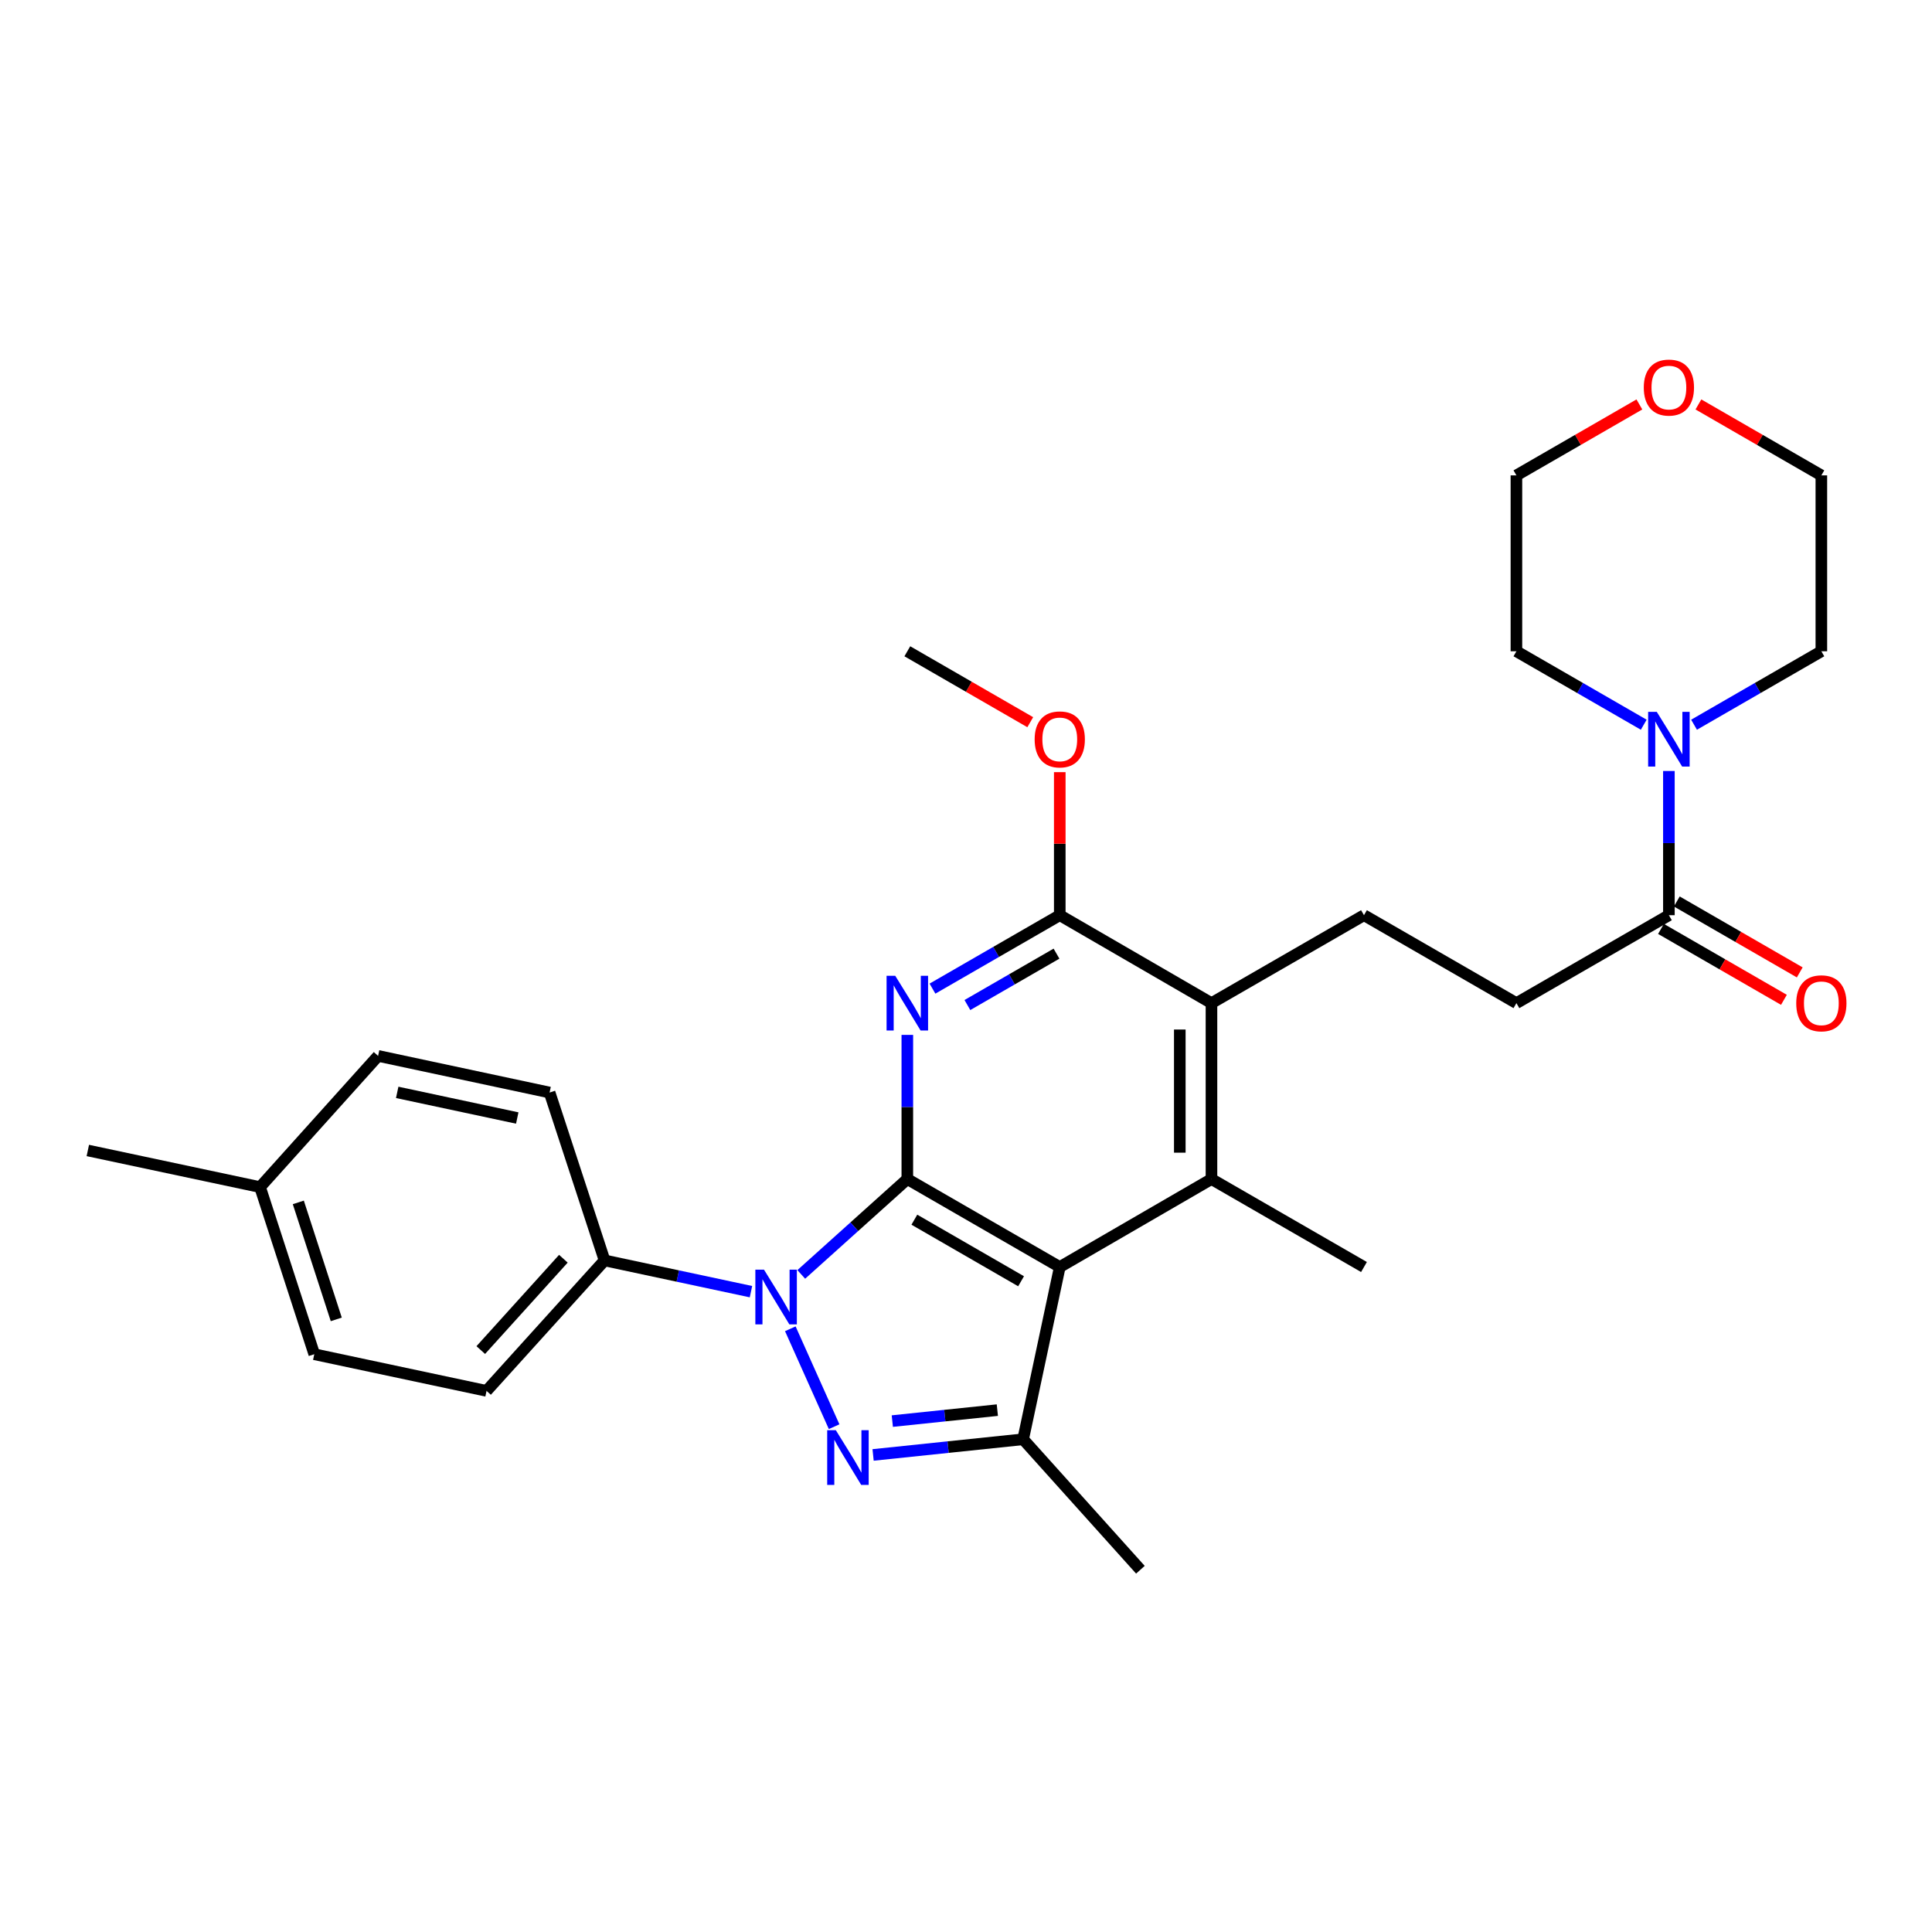 <?xml version='1.0' encoding='iso-8859-1'?>
<svg version='1.1' baseProfile='full'
              xmlns='http://www.w3.org/2000/svg'
                      xmlns:rdkit='http://www.rdkit.org/xml'
                      xmlns:xlink='http://www.w3.org/1999/xlink'
                  xml:space='preserve'
width='1000px' height='1000px' viewBox='0 0 1000 1000'>
<!-- END OF HEADER -->
<rect style='opacity:1.0;fill:#FFFFFF;stroke:none' width='1000' height='1000' x='0' y='0'> </rect>
<path class='bond-0' d='M 469.631,610.282 L 442.182,634.959' style='fill:none;fill-rule:evenodd;stroke:#000000;stroke-width:6px;stroke-linecap:butt;stroke-linejoin:miter;stroke-opacity:1' />
<path class='bond-0' d='M 442.182,634.959 L 414.734,659.636' style='fill:none;fill-rule:evenodd;stroke:#0000FF;stroke-width:6px;stroke-linecap:butt;stroke-linejoin:miter;stroke-opacity:1' />
<path class='bond-1' d='M 469.631,610.282 L 548.533,655.808' style='fill:none;fill-rule:evenodd;stroke:#000000;stroke-width:6px;stroke-linecap:butt;stroke-linejoin:miter;stroke-opacity:1' />
<path class='bond-1' d='M 473.274,631.31 L 528.506,663.178' style='fill:none;fill-rule:evenodd;stroke:#000000;stroke-width:6px;stroke-linecap:butt;stroke-linejoin:miter;stroke-opacity:1' />
<path class='bond-3' d='M 469.631,610.282 L 469.631,572.97' style='fill:none;fill-rule:evenodd;stroke:#000000;stroke-width:6px;stroke-linecap:butt;stroke-linejoin:miter;stroke-opacity:1' />
<path class='bond-3' d='M 469.631,572.97 L 469.631,535.658' style='fill:none;fill-rule:evenodd;stroke:#0000FF;stroke-width:6px;stroke-linecap:butt;stroke-linejoin:miter;stroke-opacity:1' />
<path class='bond-2' d='M 409.066,687.78 L 431.741,738.451' style='fill:none;fill-rule:evenodd;stroke:#0000FF;stroke-width:6px;stroke-linecap:butt;stroke-linejoin:miter;stroke-opacity:1' />
<path class='bond-10' d='M 388.701,668.566 L 350.814,660.475' style='fill:none;fill-rule:evenodd;stroke:#0000FF;stroke-width:6px;stroke-linecap:butt;stroke-linejoin:miter;stroke-opacity:1' />
<path class='bond-10' d='M 350.814,660.475 L 312.927,652.384' style='fill:none;fill-rule:evenodd;stroke:#000000;stroke-width:6px;stroke-linecap:butt;stroke-linejoin:miter;stroke-opacity:1' />
<path class='bond-4' d='M 548.533,655.808 L 529.573,744.965' style='fill:none;fill-rule:evenodd;stroke:#000000;stroke-width:6px;stroke-linecap:butt;stroke-linejoin:miter;stroke-opacity:1' />
<path class='bond-5' d='M 548.533,655.808 L 627.054,610.282' style='fill:none;fill-rule:evenodd;stroke:#000000;stroke-width:6px;stroke-linecap:butt;stroke-linejoin:miter;stroke-opacity:1' />
<path class='bond-29' d='M 451.914,753.077 L 490.743,749.021' style='fill:none;fill-rule:evenodd;stroke:#0000FF;stroke-width:6px;stroke-linecap:butt;stroke-linejoin:miter;stroke-opacity:1' />
<path class='bond-29' d='M 490.743,749.021 L 529.573,744.965' style='fill:none;fill-rule:evenodd;stroke:#000000;stroke-width:6px;stroke-linecap:butt;stroke-linejoin:miter;stroke-opacity:1' />
<path class='bond-29' d='M 461.86,735.556 L 489.04,732.717' style='fill:none;fill-rule:evenodd;stroke:#0000FF;stroke-width:6px;stroke-linecap:butt;stroke-linejoin:miter;stroke-opacity:1' />
<path class='bond-29' d='M 489.04,732.717 L 516.221,729.878' style='fill:none;fill-rule:evenodd;stroke:#000000;stroke-width:6px;stroke-linecap:butt;stroke-linejoin:miter;stroke-opacity:1' />
<path class='bond-6' d='M 482.648,511.712 L 515.591,492.708' style='fill:none;fill-rule:evenodd;stroke:#0000FF;stroke-width:6px;stroke-linecap:butt;stroke-linejoin:miter;stroke-opacity:1' />
<path class='bond-6' d='M 515.591,492.708 L 548.533,473.705' style='fill:none;fill-rule:evenodd;stroke:#000000;stroke-width:6px;stroke-linecap:butt;stroke-linejoin:miter;stroke-opacity:1' />
<path class='bond-6' d='M 500.722,520.21 L 523.782,506.908' style='fill:none;fill-rule:evenodd;stroke:#0000FF;stroke-width:6px;stroke-linecap:butt;stroke-linejoin:miter;stroke-opacity:1' />
<path class='bond-6' d='M 523.782,506.908 L 546.842,493.605' style='fill:none;fill-rule:evenodd;stroke:#000000;stroke-width:6px;stroke-linecap:butt;stroke-linejoin:miter;stroke-opacity:1' />
<path class='bond-19' d='M 529.573,744.965 L 590.271,812.494' style='fill:none;fill-rule:evenodd;stroke:#000000;stroke-width:6px;stroke-linecap:butt;stroke-linejoin:miter;stroke-opacity:1' />
<path class='bond-18' d='M 627.054,610.282 L 705.993,655.808' style='fill:none;fill-rule:evenodd;stroke:#000000;stroke-width:6px;stroke-linecap:butt;stroke-linejoin:miter;stroke-opacity:1' />
<path class='bond-30' d='M 627.054,610.282 L 627.054,519.221' style='fill:none;fill-rule:evenodd;stroke:#000000;stroke-width:6px;stroke-linecap:butt;stroke-linejoin:miter;stroke-opacity:1' />
<path class='bond-30' d='M 610.661,596.623 L 610.661,532.88' style='fill:none;fill-rule:evenodd;stroke:#000000;stroke-width:6px;stroke-linecap:butt;stroke-linejoin:miter;stroke-opacity:1' />
<path class='bond-7' d='M 548.533,473.705 L 627.054,519.221' style='fill:none;fill-rule:evenodd;stroke:#000000;stroke-width:6px;stroke-linecap:butt;stroke-linejoin:miter;stroke-opacity:1' />
<path class='bond-17' d='M 548.533,473.705 L 548.533,436.684' style='fill:none;fill-rule:evenodd;stroke:#000000;stroke-width:6px;stroke-linecap:butt;stroke-linejoin:miter;stroke-opacity:1' />
<path class='bond-17' d='M 548.533,436.684 L 548.533,399.663' style='fill:none;fill-rule:evenodd;stroke:#FF0000;stroke-width:6px;stroke-linecap:butt;stroke-linejoin:miter;stroke-opacity:1' />
<path class='bond-11' d='M 627.054,519.221 L 705.993,473.705' style='fill:none;fill-rule:evenodd;stroke:#000000;stroke-width:6px;stroke-linecap:butt;stroke-linejoin:miter;stroke-opacity:1' />
<path class='bond-8' d='M 863.817,473.705 L 784.896,519.221' style='fill:none;fill-rule:evenodd;stroke:#000000;stroke-width:6px;stroke-linecap:butt;stroke-linejoin:miter;stroke-opacity:1' />
<path class='bond-9' d='M 863.817,473.705 L 863.817,436.384' style='fill:none;fill-rule:evenodd;stroke:#000000;stroke-width:6px;stroke-linecap:butt;stroke-linejoin:miter;stroke-opacity:1' />
<path class='bond-9' d='M 863.817,436.384 L 863.817,399.063' style='fill:none;fill-rule:evenodd;stroke:#0000FF;stroke-width:6px;stroke-linecap:butt;stroke-linejoin:miter;stroke-opacity:1' />
<path class='bond-13' d='M 859.722,480.805 L 891.539,499.157' style='fill:none;fill-rule:evenodd;stroke:#000000;stroke-width:6px;stroke-linecap:butt;stroke-linejoin:miter;stroke-opacity:1' />
<path class='bond-13' d='M 891.539,499.157 L 923.357,517.509' style='fill:none;fill-rule:evenodd;stroke:#FF0000;stroke-width:6px;stroke-linecap:butt;stroke-linejoin:miter;stroke-opacity:1' />
<path class='bond-13' d='M 867.912,466.605 L 899.73,484.957' style='fill:none;fill-rule:evenodd;stroke:#000000;stroke-width:6px;stroke-linecap:butt;stroke-linejoin:miter;stroke-opacity:1' />
<path class='bond-13' d='M 899.73,484.957 L 931.547,503.309' style='fill:none;fill-rule:evenodd;stroke:#FF0000;stroke-width:6px;stroke-linecap:butt;stroke-linejoin:miter;stroke-opacity:1' />
<path class='bond-23' d='M 876.835,375.116 L 909.782,356.108' style='fill:none;fill-rule:evenodd;stroke:#0000FF;stroke-width:6px;stroke-linecap:butt;stroke-linejoin:miter;stroke-opacity:1' />
<path class='bond-23' d='M 909.782,356.108 L 942.729,337.1' style='fill:none;fill-rule:evenodd;stroke:#000000;stroke-width:6px;stroke-linecap:butt;stroke-linejoin:miter;stroke-opacity:1' />
<path class='bond-24' d='M 850.799,375.116 L 817.848,356.108' style='fill:none;fill-rule:evenodd;stroke:#0000FF;stroke-width:6px;stroke-linecap:butt;stroke-linejoin:miter;stroke-opacity:1' />
<path class='bond-24' d='M 817.848,356.108 L 784.896,337.1' style='fill:none;fill-rule:evenodd;stroke:#000000;stroke-width:6px;stroke-linecap:butt;stroke-linejoin:miter;stroke-opacity:1' />
<path class='bond-15' d='M 312.927,652.384 L 251.837,719.921' style='fill:none;fill-rule:evenodd;stroke:#000000;stroke-width:6px;stroke-linecap:butt;stroke-linejoin:miter;stroke-opacity:1' />
<path class='bond-15' d='M 291.606,651.518 L 248.843,698.794' style='fill:none;fill-rule:evenodd;stroke:#000000;stroke-width:6px;stroke-linecap:butt;stroke-linejoin:miter;stroke-opacity:1' />
<path class='bond-16' d='M 312.927,652.384 L 284.467,565.494' style='fill:none;fill-rule:evenodd;stroke:#000000;stroke-width:6px;stroke-linecap:butt;stroke-linejoin:miter;stroke-opacity:1' />
<path class='bond-12' d='M 705.993,473.705 L 784.896,519.221' style='fill:none;fill-rule:evenodd;stroke:#000000;stroke-width:6px;stroke-linecap:butt;stroke-linejoin:miter;stroke-opacity:1' />
<path class='bond-14' d='M 848.539,209.337 L 816.718,227.697' style='fill:none;fill-rule:evenodd;stroke:#FF0000;stroke-width:6px;stroke-linecap:butt;stroke-linejoin:miter;stroke-opacity:1' />
<path class='bond-14' d='M 816.718,227.697 L 784.896,246.057' style='fill:none;fill-rule:evenodd;stroke:#000000;stroke-width:6px;stroke-linecap:butt;stroke-linejoin:miter;stroke-opacity:1' />
<path class='bond-32' d='M 879.095,209.338 L 910.912,227.698' style='fill:none;fill-rule:evenodd;stroke:#FF0000;stroke-width:6px;stroke-linecap:butt;stroke-linejoin:miter;stroke-opacity:1' />
<path class='bond-32' d='M 910.912,227.698 L 942.729,246.057' style='fill:none;fill-rule:evenodd;stroke:#000000;stroke-width:6px;stroke-linecap:butt;stroke-linejoin:miter;stroke-opacity:1' />
<path class='bond-20' d='M 251.837,719.921 L 162.671,700.942' style='fill:none;fill-rule:evenodd;stroke:#000000;stroke-width:6px;stroke-linecap:butt;stroke-linejoin:miter;stroke-opacity:1' />
<path class='bond-21' d='M 284.467,565.494 L 195.702,546.533' style='fill:none;fill-rule:evenodd;stroke:#000000;stroke-width:6px;stroke-linecap:butt;stroke-linejoin:miter;stroke-opacity:1' />
<path class='bond-21' d='M 267.728,578.681 L 205.592,565.408' style='fill:none;fill-rule:evenodd;stroke:#000000;stroke-width:6px;stroke-linecap:butt;stroke-linejoin:miter;stroke-opacity:1' />
<path class='bond-27' d='M 533.256,373.811 L 501.443,355.455' style='fill:none;fill-rule:evenodd;stroke:#FF0000;stroke-width:6px;stroke-linecap:butt;stroke-linejoin:miter;stroke-opacity:1' />
<path class='bond-27' d='M 501.443,355.455 L 469.631,337.1' style='fill:none;fill-rule:evenodd;stroke:#000000;stroke-width:6px;stroke-linecap:butt;stroke-linejoin:miter;stroke-opacity:1' />
<path class='bond-31' d='M 162.671,700.942 L 134.603,614.444' style='fill:none;fill-rule:evenodd;stroke:#000000;stroke-width:6px;stroke-linecap:butt;stroke-linejoin:miter;stroke-opacity:1' />
<path class='bond-31' d='M 174.053,682.908 L 154.405,622.359' style='fill:none;fill-rule:evenodd;stroke:#000000;stroke-width:6px;stroke-linecap:butt;stroke-linejoin:miter;stroke-opacity:1' />
<path class='bond-22' d='M 195.702,546.533 L 134.603,614.444' style='fill:none;fill-rule:evenodd;stroke:#000000;stroke-width:6px;stroke-linecap:butt;stroke-linejoin:miter;stroke-opacity:1' />
<path class='bond-28' d='M 134.603,614.444 L 45.455,595.483' style='fill:none;fill-rule:evenodd;stroke:#000000;stroke-width:6px;stroke-linecap:butt;stroke-linejoin:miter;stroke-opacity:1' />
<path class='bond-26' d='M 942.729,337.1 L 942.729,246.057' style='fill:none;fill-rule:evenodd;stroke:#000000;stroke-width:6px;stroke-linecap:butt;stroke-linejoin:miter;stroke-opacity:1' />
<path class='bond-25' d='M 784.896,337.1 L 784.896,246.057' style='fill:none;fill-rule:evenodd;stroke:#000000;stroke-width:6px;stroke-linecap:butt;stroke-linejoin:miter;stroke-opacity:1' />
<path  class='atom-1' d='M 395.451 657.184
L 404.731 672.184
Q 405.651 673.664, 407.131 676.344
Q 408.611 679.024, 408.691 679.184
L 408.691 657.184
L 412.451 657.184
L 412.451 685.504
L 408.571 685.504
L 398.611 669.104
Q 397.451 667.184, 396.211 664.984
Q 395.011 662.784, 394.651 662.104
L 394.651 685.504
L 390.971 685.504
L 390.971 657.184
L 395.451 657.184
' fill='#0000FF'/>
<path  class='atom-3' d='M 432.634 740.277
L 441.914 755.277
Q 442.834 756.757, 444.314 759.437
Q 445.794 762.117, 445.874 762.277
L 445.874 740.277
L 449.634 740.277
L 449.634 768.597
L 445.754 768.597
L 435.794 752.197
Q 434.634 750.277, 433.394 748.077
Q 432.194 745.877, 431.834 745.197
L 431.834 768.597
L 428.154 768.597
L 428.154 740.277
L 432.634 740.277
' fill='#0000FF'/>
<path  class='atom-4' d='M 463.371 505.061
L 472.651 520.061
Q 473.571 521.541, 475.051 524.221
Q 476.531 526.901, 476.611 527.061
L 476.611 505.061
L 480.371 505.061
L 480.371 533.381
L 476.491 533.381
L 466.531 516.981
Q 465.371 515.061, 464.131 512.861
Q 462.931 510.661, 462.571 509.981
L 462.571 533.381
L 458.891 533.381
L 458.891 505.061
L 463.371 505.061
' fill='#0000FF'/>
<path  class='atom-10' d='M 857.557 368.466
L 866.837 383.466
Q 867.757 384.946, 869.237 387.626
Q 870.717 390.306, 870.797 390.466
L 870.797 368.466
L 874.557 368.466
L 874.557 396.786
L 870.677 396.786
L 860.717 380.386
Q 859.557 378.466, 858.317 376.266
Q 857.117 374.066, 856.757 373.386
L 856.757 396.786
L 853.077 396.786
L 853.077 368.466
L 857.557 368.466
' fill='#0000FF'/>
<path  class='atom-14' d='M 929.729 519.301
Q 929.729 512.501, 933.089 508.701
Q 936.449 504.901, 942.729 504.901
Q 949.009 504.901, 952.369 508.701
Q 955.729 512.501, 955.729 519.301
Q 955.729 526.181, 952.329 530.101
Q 948.929 533.981, 942.729 533.981
Q 936.489 533.981, 933.089 530.101
Q 929.729 526.221, 929.729 519.301
M 942.729 530.781
Q 947.049 530.781, 949.369 527.901
Q 951.729 524.981, 951.729 519.301
Q 951.729 513.741, 949.369 510.941
Q 947.049 508.101, 942.729 508.101
Q 938.409 508.101, 936.049 510.901
Q 933.729 513.701, 933.729 519.301
Q 933.729 525.021, 936.049 527.901
Q 938.409 530.781, 942.729 530.781
' fill='#FF0000'/>
<path  class='atom-15' d='M 850.817 200.602
Q 850.817 193.802, 854.177 190.002
Q 857.537 186.202, 863.817 186.202
Q 870.097 186.202, 873.457 190.002
Q 876.817 193.802, 876.817 200.602
Q 876.817 207.482, 873.417 211.402
Q 870.017 215.282, 863.817 215.282
Q 857.577 215.282, 854.177 211.402
Q 850.817 207.522, 850.817 200.602
M 863.817 212.082
Q 868.137 212.082, 870.457 209.202
Q 872.817 206.282, 872.817 200.602
Q 872.817 195.042, 870.457 192.242
Q 868.137 189.402, 863.817 189.402
Q 859.497 189.402, 857.137 192.202
Q 854.817 195.002, 854.817 200.602
Q 854.817 206.322, 857.137 209.202
Q 859.497 212.082, 863.817 212.082
' fill='#FF0000'/>
<path  class='atom-18' d='M 535.533 382.706
Q 535.533 375.906, 538.893 372.106
Q 542.253 368.306, 548.533 368.306
Q 554.813 368.306, 558.173 372.106
Q 561.533 375.906, 561.533 382.706
Q 561.533 389.586, 558.133 393.506
Q 554.733 397.386, 548.533 397.386
Q 542.293 397.386, 538.893 393.506
Q 535.533 389.626, 535.533 382.706
M 548.533 394.186
Q 552.853 394.186, 555.173 391.306
Q 557.533 388.386, 557.533 382.706
Q 557.533 377.146, 555.173 374.346
Q 552.853 371.506, 548.533 371.506
Q 544.213 371.506, 541.853 374.306
Q 539.533 377.106, 539.533 382.706
Q 539.533 388.426, 541.853 391.306
Q 544.213 394.186, 548.533 394.186
' fill='#FF0000'/>
</svg>
